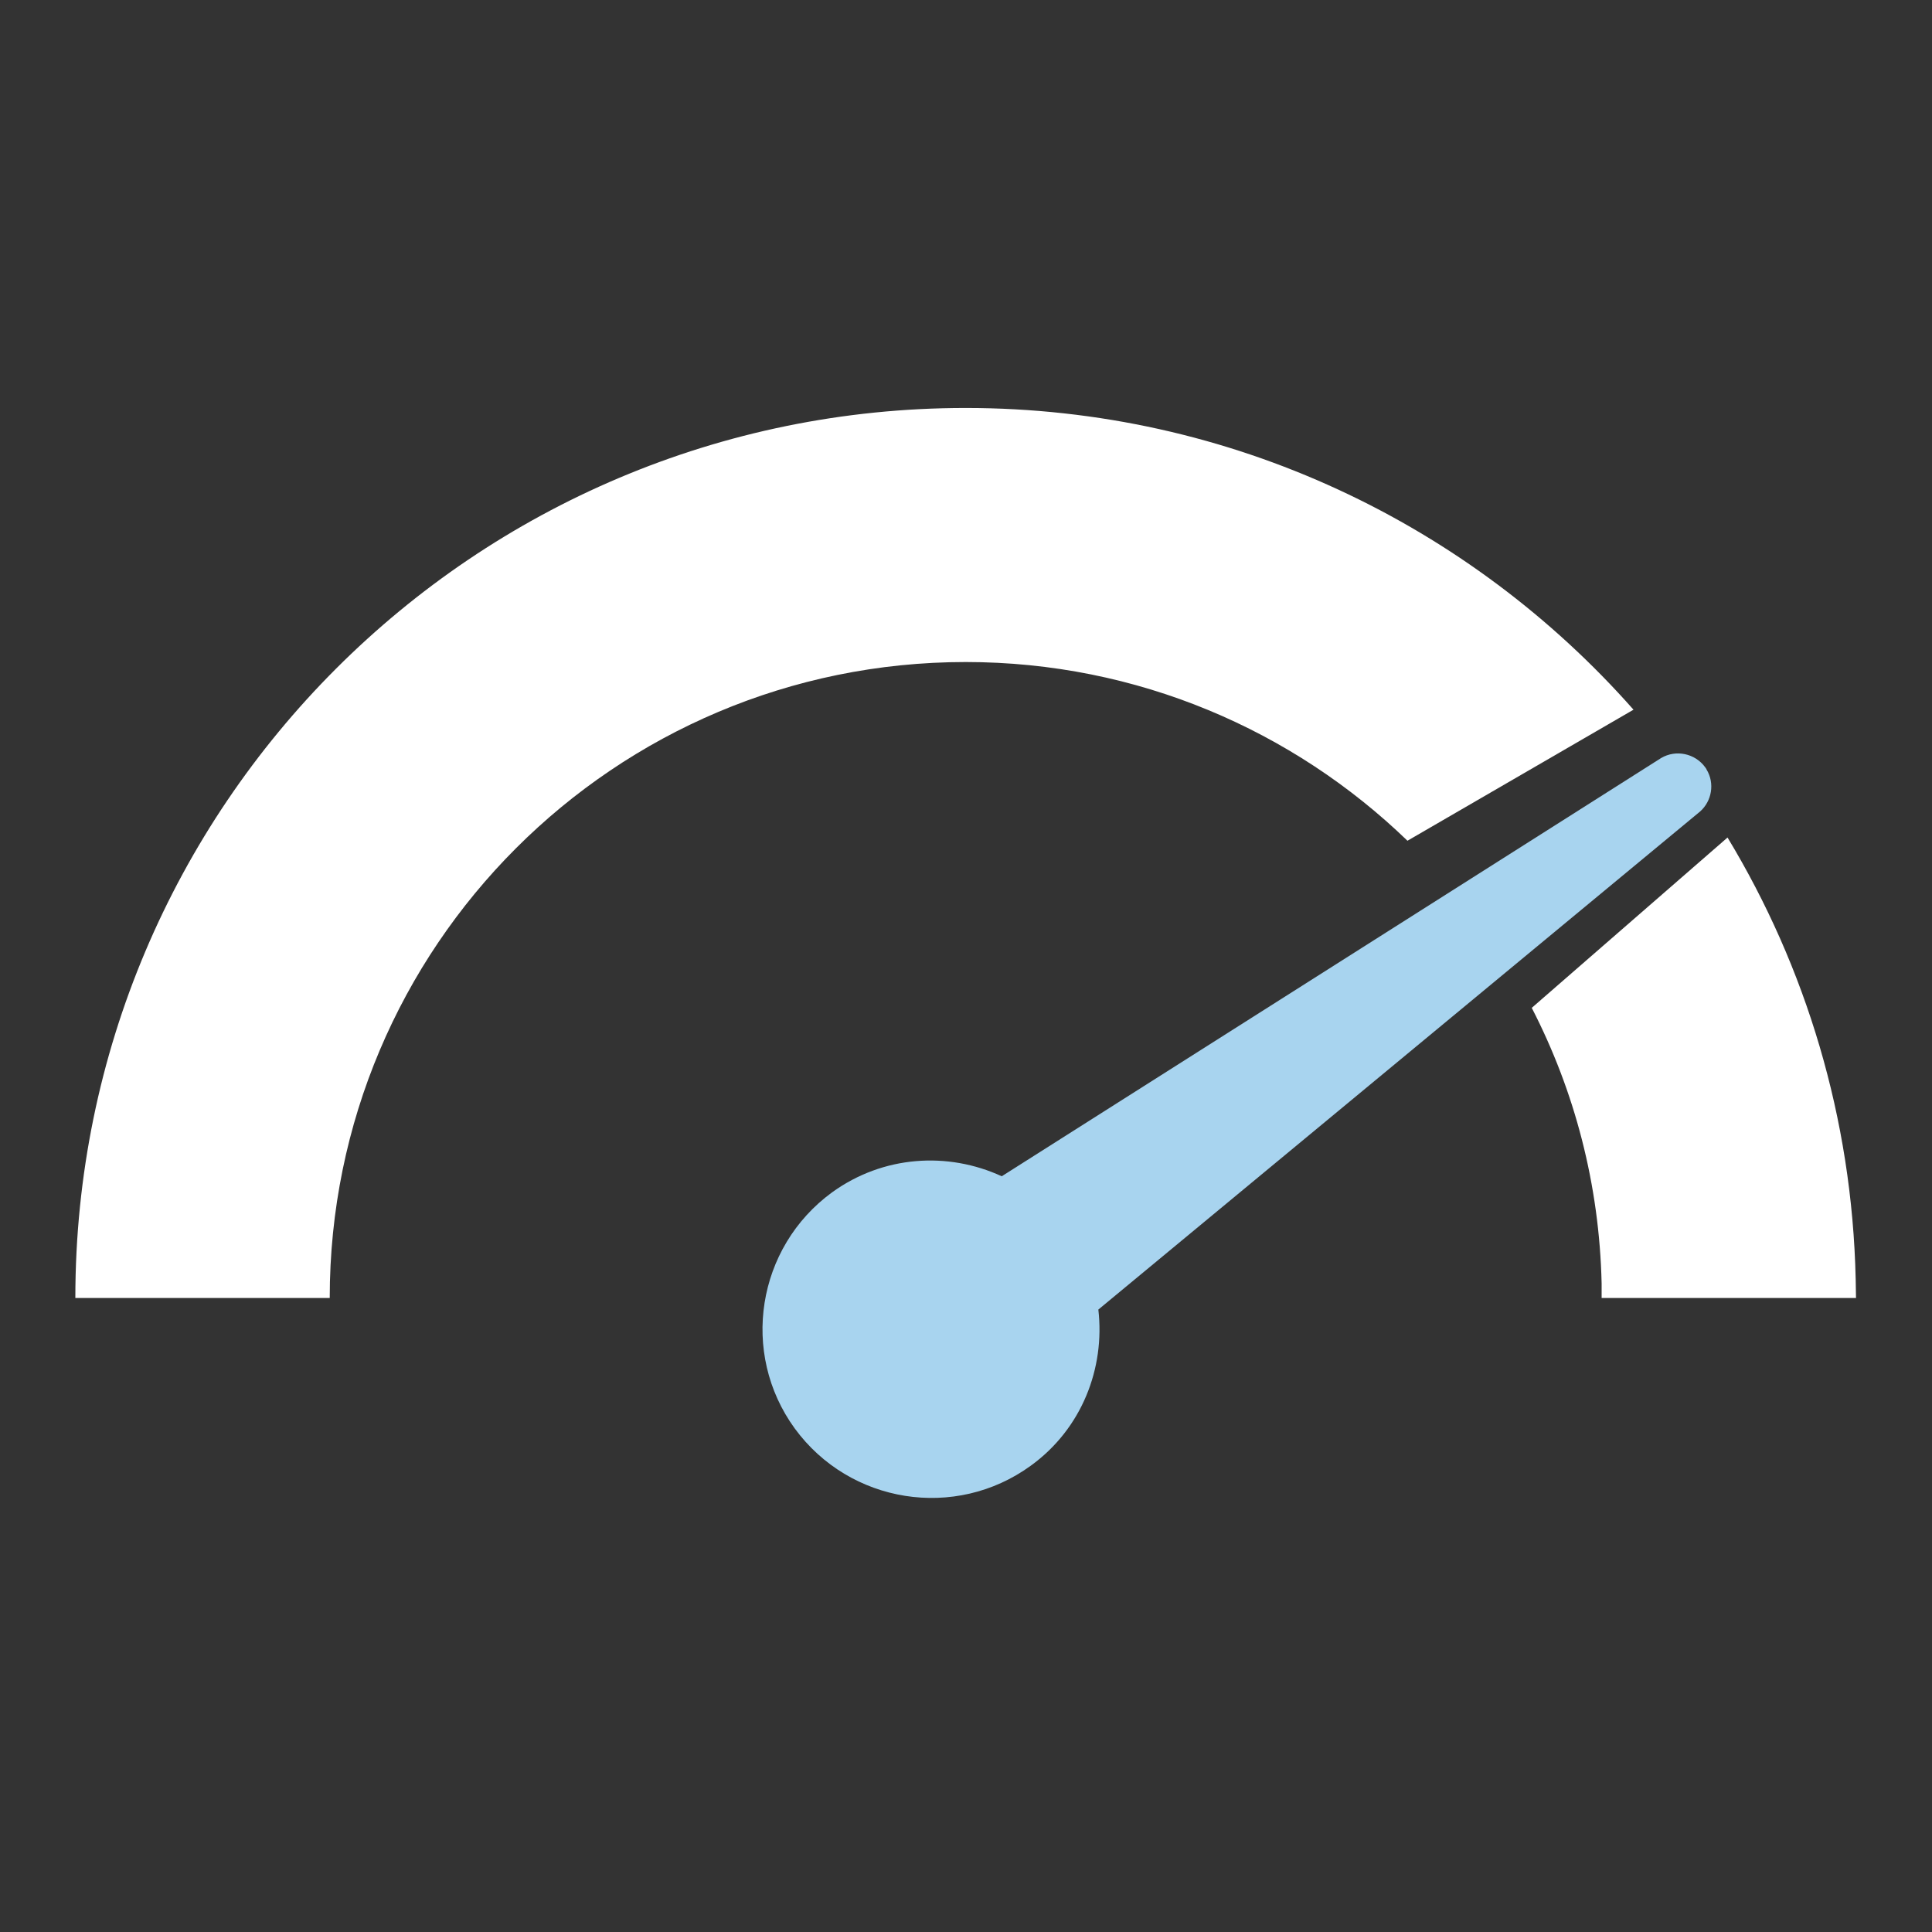 <svg xmlns="http://www.w3.org/2000/svg" xmlns:xlink="http://www.w3.org/1999/xlink" id="Layer_1" x="0px" y="0px" viewBox="0 0 600 600" style="enable-background:new 0 0 600 600;" xml:space="preserve"><rect x="0" y="0" width="600" height="600" fill="#333333" stroke="none"/><style type="text/css">	.st0{fill:#FFFFFF;}	.st1{fill:#A8D4EF;}</style><path class="st0" d="M507.3,220.4l-70.2,40.7c-35.5-34.3-83.9-55.5-137.2-55.5c-109.1,0-197.5,88.4-197.5,197.5h-79 c0-152.7,123.8-276.4,276.5-276.4C382.5,126.7,456.6,163,507.3,220.4z"></path><path class="st0" d="M536.5,260.1c24.3,40.2,38.7,87.1,39.8,137.2c0,1.9,0.1,3.9,0.1,5.8h-79c0-2,0-3.5,0-4.5 c-0.7-30.8-8.4-59.8-21.7-85.6L536.5,260.1z"></path><path class="st1" d="M341.1,406.7c2.1,18.2-5.1,37-21,48.5c-23.4,17-56.2,11.8-73.3-11.6c-17-23.4-11.8-56.2,11.6-73.3 c15.9-11.5,36-12.7,52.7-5l204.8-129.9c4.6-2.7,10.5-1.4,13.6,2.8c0.2,0.3,0.4,0.5,0.5,0.8c2.6,4.3,1.6,9.8-2,13L341.1,406.7z"></path></svg>